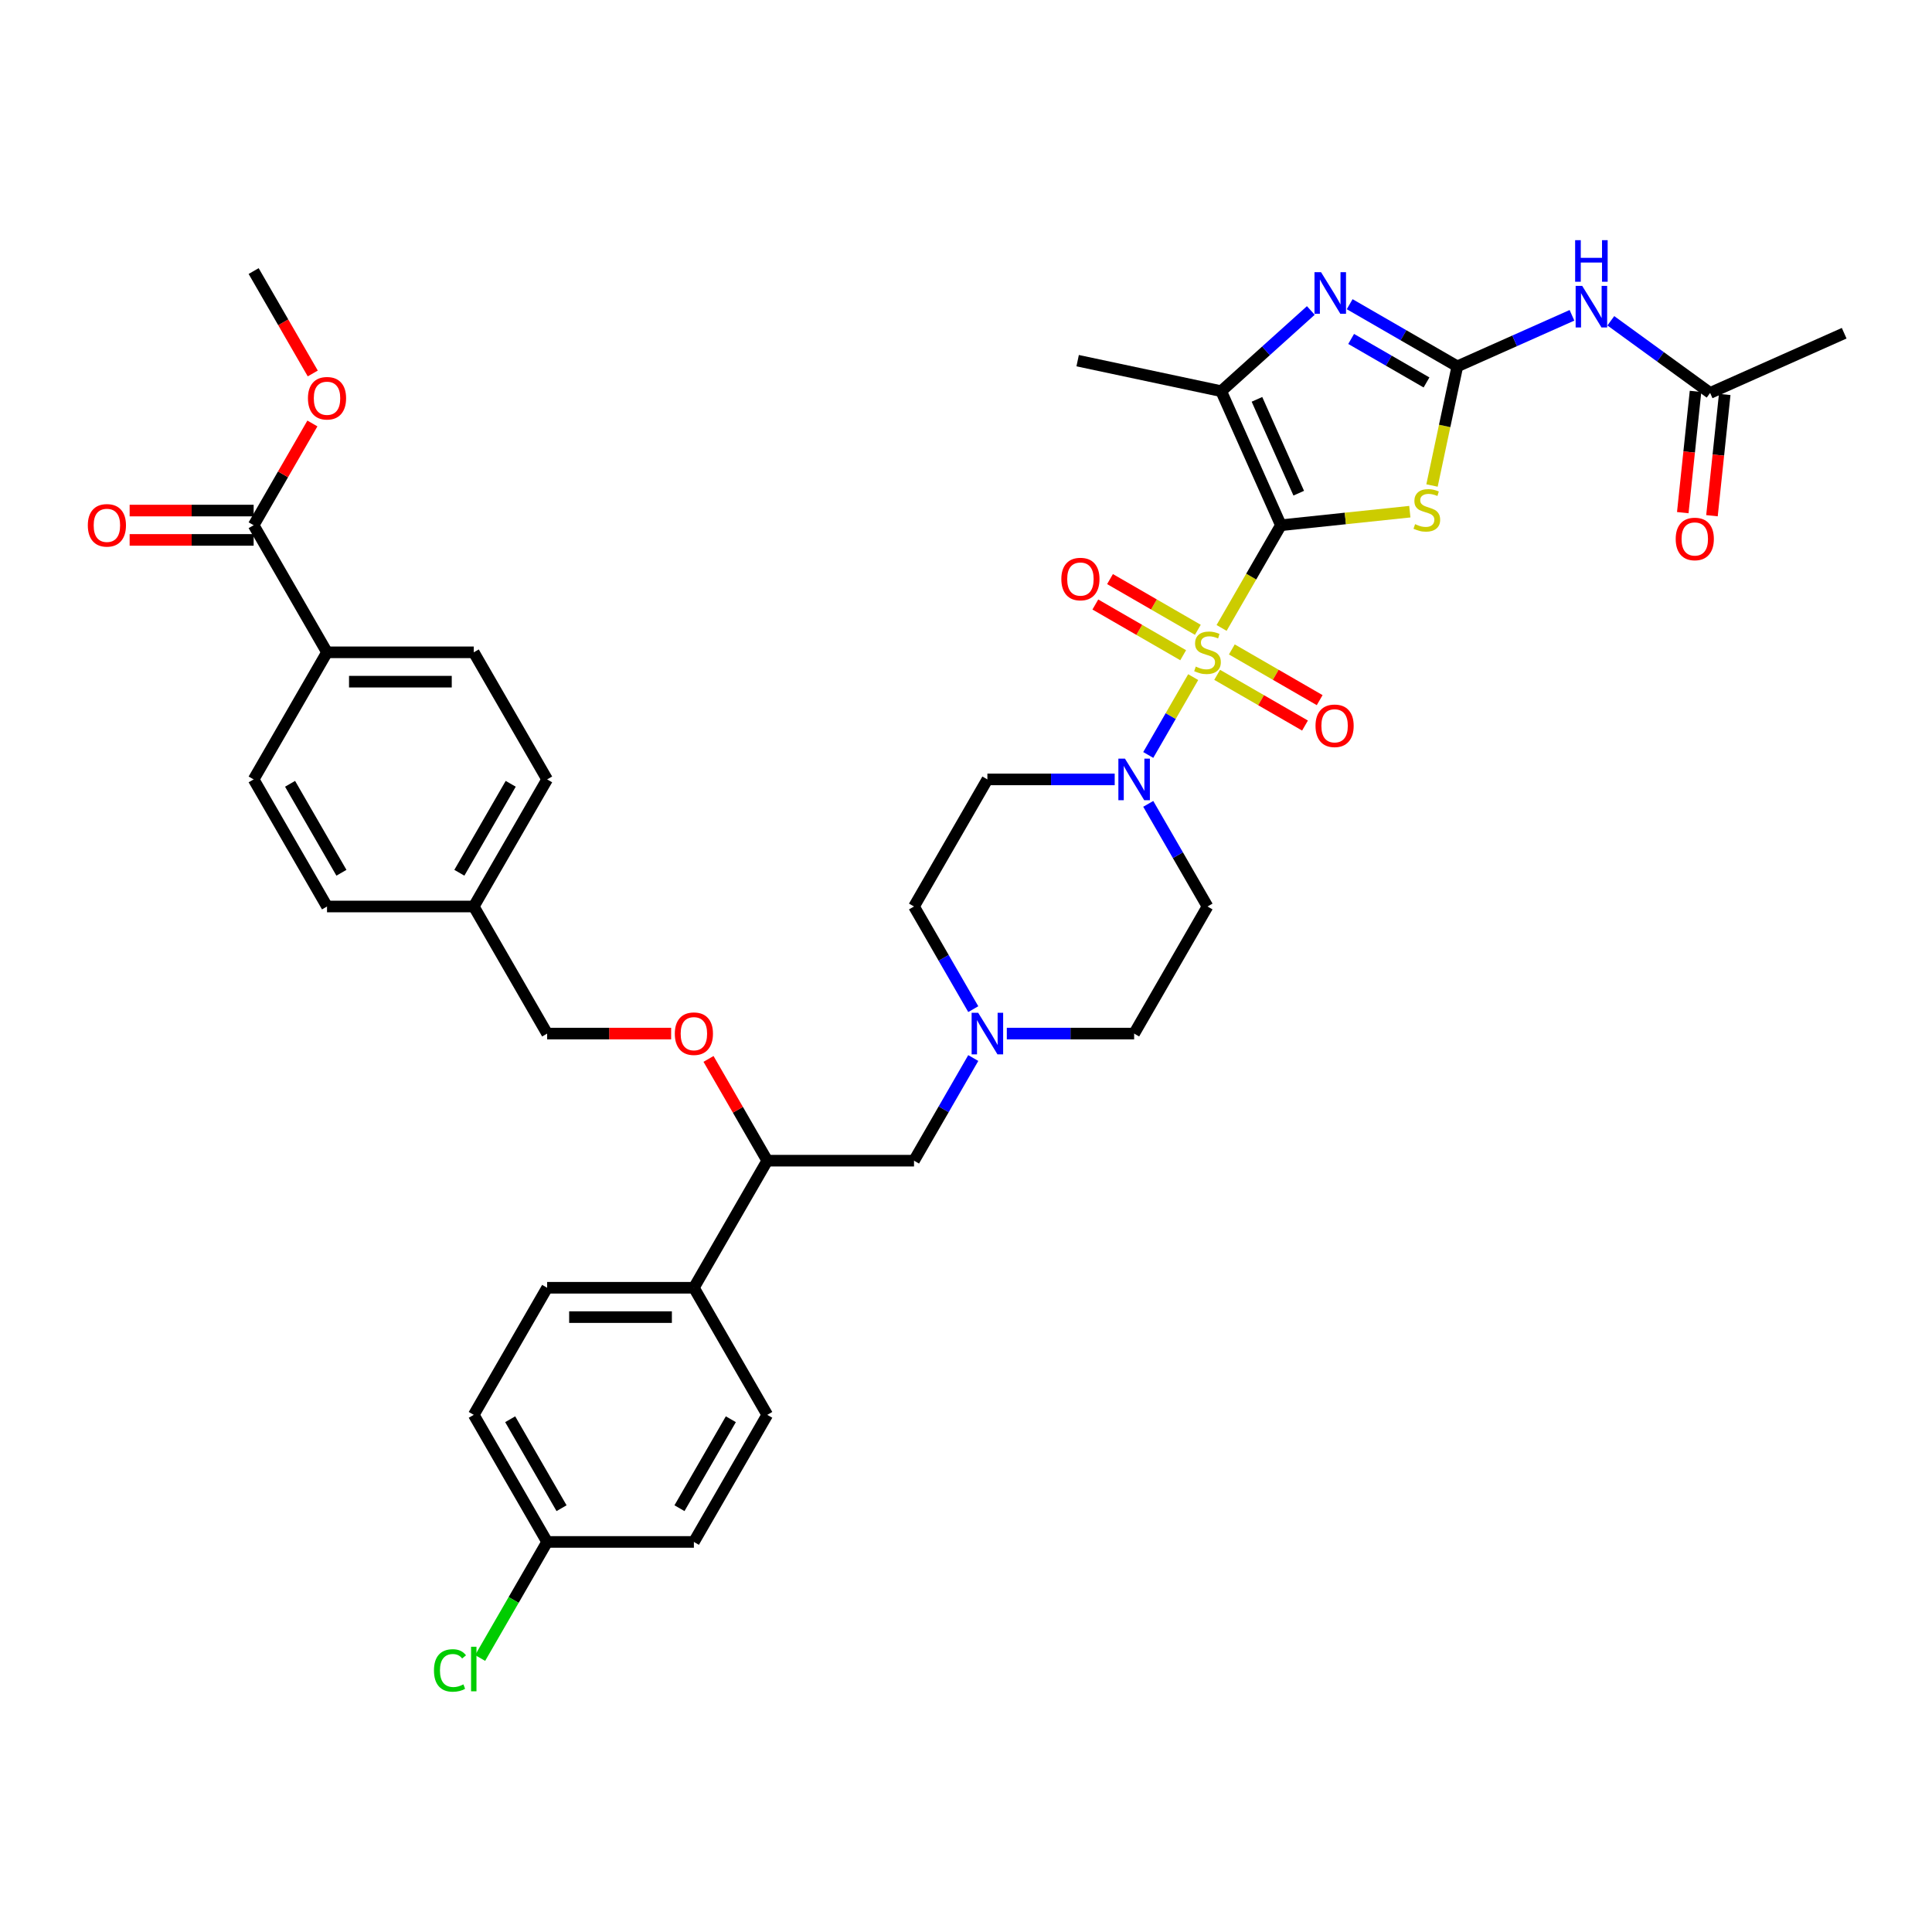 <?xml version='1.0' encoding='iso-8859-1'?>
<svg version='1.1' baseProfile='full'
              xmlns='http://www.w3.org/2000/svg'
                      xmlns:rdkit='http://www.rdkit.org/xml'
                      xmlns:xlink='http://www.w3.org/1999/xlink'
                  xml:space='preserve'
width='1000px' height='1000px' viewBox='0 0 1000 1000'>
<!-- END OF HEADER -->
<rect style='opacity:1.0;fill:#FFFFFF;stroke:none' width='1000' height='1000' x='0' y='0'> </rect>
<path class='bond-0' d='M 625.004,469.202 L 587.026,534.982' style='fill:none;fill-rule:evenodd;stroke:#000000;stroke-width:6px;stroke-linecap:butt;stroke-linejoin:miter;stroke-opacity:1' />
<path class='bond-1' d='M 625.004,469.202 L 609.668,442.639' style='fill:none;fill-rule:evenodd;stroke:#000000;stroke-width:6px;stroke-linecap:butt;stroke-linejoin:miter;stroke-opacity:1' />
<path class='bond-1' d='M 609.668,442.639 L 594.332,416.076' style='fill:none;fill-rule:evenodd;stroke:#0000FF;stroke-width:6px;stroke-linecap:butt;stroke-linejoin:miter;stroke-opacity:1' />
<path class='bond-2' d='M 587.026,534.982 L 554.076,534.982' style='fill:none;fill-rule:evenodd;stroke:#000000;stroke-width:6px;stroke-linecap:butt;stroke-linejoin:miter;stroke-opacity:1' />
<path class='bond-2' d='M 554.076,534.982 L 521.126,534.982' style='fill:none;fill-rule:evenodd;stroke:#0000FF;stroke-width:6px;stroke-linecap:butt;stroke-linejoin:miter;stroke-opacity:1' />
<path class='bond-3' d='M 503.763,522.328 L 488.427,495.765' style='fill:none;fill-rule:evenodd;stroke:#0000FF;stroke-width:6px;stroke-linecap:butt;stroke-linejoin:miter;stroke-opacity:1' />
<path class='bond-3' d='M 488.427,495.765 L 473.091,469.202' style='fill:none;fill-rule:evenodd;stroke:#000000;stroke-width:6px;stroke-linecap:butt;stroke-linejoin:miter;stroke-opacity:1' />
<path class='bond-4' d='M 503.763,547.637 L 488.427,574.2' style='fill:none;fill-rule:evenodd;stroke:#0000FF;stroke-width:6px;stroke-linecap:butt;stroke-linejoin:miter;stroke-opacity:1' />
<path class='bond-4' d='M 488.427,574.2 L 473.091,600.763' style='fill:none;fill-rule:evenodd;stroke:#000000;stroke-width:6px;stroke-linecap:butt;stroke-linejoin:miter;stroke-opacity:1' />
<path class='bond-5' d='M 473.091,469.202 L 511.069,403.421' style='fill:none;fill-rule:evenodd;stroke:#000000;stroke-width:6px;stroke-linecap:butt;stroke-linejoin:miter;stroke-opacity:1' />
<path class='bond-6' d='M 511.069,403.421 L 544.019,403.421' style='fill:none;fill-rule:evenodd;stroke:#000000;stroke-width:6px;stroke-linecap:butt;stroke-linejoin:miter;stroke-opacity:1' />
<path class='bond-6' d='M 544.019,403.421 L 576.969,403.421' style='fill:none;fill-rule:evenodd;stroke:#0000FF;stroke-width:6px;stroke-linecap:butt;stroke-linejoin:miter;stroke-opacity:1' />
<path class='bond-7' d='M 594.332,390.767 L 605.963,370.622' style='fill:none;fill-rule:evenodd;stroke:#0000FF;stroke-width:6px;stroke-linecap:butt;stroke-linejoin:miter;stroke-opacity:1' />
<path class='bond-7' d='M 605.963,370.622 L 617.593,350.477' style='fill:none;fill-rule:evenodd;stroke:#CCCC00;stroke-width:6px;stroke-linecap:butt;stroke-linejoin:miter;stroke-opacity:1' />
<path class='bond-8' d='M 620.006,325.985 L 597.274,312.86' style='fill:none;fill-rule:evenodd;stroke:#CCCC00;stroke-width:6px;stroke-linecap:butt;stroke-linejoin:miter;stroke-opacity:1' />
<path class='bond-8' d='M 597.274,312.86 L 574.541,299.735' style='fill:none;fill-rule:evenodd;stroke:#FF0000;stroke-width:6px;stroke-linecap:butt;stroke-linejoin:miter;stroke-opacity:1' />
<path class='bond-8' d='M 612.411,339.141 L 589.678,326.016' style='fill:none;fill-rule:evenodd;stroke:#CCCC00;stroke-width:6px;stroke-linecap:butt;stroke-linejoin:miter;stroke-opacity:1' />
<path class='bond-8' d='M 589.678,326.016 L 566.945,312.891' style='fill:none;fill-rule:evenodd;stroke:#FF0000;stroke-width:6px;stroke-linecap:butt;stroke-linejoin:miter;stroke-opacity:1' />
<path class='bond-9' d='M 630.002,349.297 L 652.735,362.422' style='fill:none;fill-rule:evenodd;stroke:#CCCC00;stroke-width:6px;stroke-linecap:butt;stroke-linejoin:miter;stroke-opacity:1' />
<path class='bond-9' d='M 652.735,362.422 L 675.467,375.547' style='fill:none;fill-rule:evenodd;stroke:#FF0000;stroke-width:6px;stroke-linecap:butt;stroke-linejoin:miter;stroke-opacity:1' />
<path class='bond-9' d='M 637.598,336.141 L 660.33,349.266' style='fill:none;fill-rule:evenodd;stroke:#CCCC00;stroke-width:6px;stroke-linecap:butt;stroke-linejoin:miter;stroke-opacity:1' />
<path class='bond-9' d='M 660.33,349.266 L 683.063,362.39' style='fill:none;fill-rule:evenodd;stroke:#FF0000;stroke-width:6px;stroke-linecap:butt;stroke-linejoin:miter;stroke-opacity:1' />
<path class='bond-10' d='M 632.293,325.017 L 647.638,298.439' style='fill:none;fill-rule:evenodd;stroke:#CCCC00;stroke-width:6px;stroke-linecap:butt;stroke-linejoin:miter;stroke-opacity:1' />
<path class='bond-10' d='M 647.638,298.439 L 662.983,271.86' style='fill:none;fill-rule:evenodd;stroke:#000000;stroke-width:6px;stroke-linecap:butt;stroke-linejoin:miter;stroke-opacity:1' />
<path class='bond-11' d='M 473.091,600.763 L 397.134,600.763' style='fill:none;fill-rule:evenodd;stroke:#000000;stroke-width:6px;stroke-linecap:butt;stroke-linejoin:miter;stroke-opacity:1' />
<path class='bond-12' d='M 397.134,600.763 L 359.156,666.543' style='fill:none;fill-rule:evenodd;stroke:#000000;stroke-width:6px;stroke-linecap:butt;stroke-linejoin:miter;stroke-opacity:1' />
<path class='bond-13' d='M 397.134,600.763 L 381.929,574.427' style='fill:none;fill-rule:evenodd;stroke:#000000;stroke-width:6px;stroke-linecap:butt;stroke-linejoin:miter;stroke-opacity:1' />
<path class='bond-13' d='M 381.929,574.427 L 366.725,548.092' style='fill:none;fill-rule:evenodd;stroke:#FF0000;stroke-width:6px;stroke-linecap:butt;stroke-linejoin:miter;stroke-opacity:1' />
<path class='bond-14' d='M 359.156,666.543 L 283.199,666.543' style='fill:none;fill-rule:evenodd;stroke:#000000;stroke-width:6px;stroke-linecap:butt;stroke-linejoin:miter;stroke-opacity:1' />
<path class='bond-14' d='M 347.762,681.734 L 294.593,681.734' style='fill:none;fill-rule:evenodd;stroke:#000000;stroke-width:6px;stroke-linecap:butt;stroke-linejoin:miter;stroke-opacity:1' />
<path class='bond-15' d='M 359.156,666.543 L 397.134,732.323' style='fill:none;fill-rule:evenodd;stroke:#000000;stroke-width:6px;stroke-linecap:butt;stroke-linejoin:miter;stroke-opacity:1' />
<path class='bond-16' d='M 347.382,534.982 L 315.291,534.982' style='fill:none;fill-rule:evenodd;stroke:#FF0000;stroke-width:6px;stroke-linecap:butt;stroke-linejoin:miter;stroke-opacity:1' />
<path class='bond-16' d='M 315.291,534.982 L 283.199,534.982' style='fill:none;fill-rule:evenodd;stroke:#000000;stroke-width:6px;stroke-linecap:butt;stroke-linejoin:miter;stroke-opacity:1' />
<path class='bond-17' d='M 283.199,666.543 L 245.221,732.323' style='fill:none;fill-rule:evenodd;stroke:#000000;stroke-width:6px;stroke-linecap:butt;stroke-linejoin:miter;stroke-opacity:1' />
<path class='bond-18' d='M 245.221,732.323 L 283.199,798.104' style='fill:none;fill-rule:evenodd;stroke:#000000;stroke-width:6px;stroke-linecap:butt;stroke-linejoin:miter;stroke-opacity:1' />
<path class='bond-18' d='M 264.074,734.595 L 290.658,780.641' style='fill:none;fill-rule:evenodd;stroke:#000000;stroke-width:6px;stroke-linecap:butt;stroke-linejoin:miter;stroke-opacity:1' />
<path class='bond-19' d='M 283.199,798.104 L 359.156,798.104' style='fill:none;fill-rule:evenodd;stroke:#000000;stroke-width:6px;stroke-linecap:butt;stroke-linejoin:miter;stroke-opacity:1' />
<path class='bond-20' d='M 283.199,798.104 L 265.858,828.139' style='fill:none;fill-rule:evenodd;stroke:#000000;stroke-width:6px;stroke-linecap:butt;stroke-linejoin:miter;stroke-opacity:1' />
<path class='bond-20' d='M 265.858,828.139 L 248.517,858.175' style='fill:none;fill-rule:evenodd;stroke:#00CC00;stroke-width:6px;stroke-linecap:butt;stroke-linejoin:miter;stroke-opacity:1' />
<path class='bond-21' d='M 359.156,798.104 L 397.134,732.323' style='fill:none;fill-rule:evenodd;stroke:#000000;stroke-width:6px;stroke-linecap:butt;stroke-linejoin:miter;stroke-opacity:1' />
<path class='bond-21' d='M 351.696,780.641 L 378.281,734.595' style='fill:none;fill-rule:evenodd;stroke:#000000;stroke-width:6px;stroke-linecap:butt;stroke-linejoin:miter;stroke-opacity:1' />
<path class='bond-22' d='M 283.199,534.982 L 245.221,469.202' style='fill:none;fill-rule:evenodd;stroke:#000000;stroke-width:6px;stroke-linecap:butt;stroke-linejoin:miter;stroke-opacity:1' />
<path class='bond-23' d='M 245.221,469.202 L 283.199,403.421' style='fill:none;fill-rule:evenodd;stroke:#000000;stroke-width:6px;stroke-linecap:butt;stroke-linejoin:miter;stroke-opacity:1' />
<path class='bond-23' d='M 237.761,451.739 L 264.346,405.693' style='fill:none;fill-rule:evenodd;stroke:#000000;stroke-width:6px;stroke-linecap:butt;stroke-linejoin:miter;stroke-opacity:1' />
<path class='bond-24' d='M 245.221,469.202 L 169.264,469.202' style='fill:none;fill-rule:evenodd;stroke:#000000;stroke-width:6px;stroke-linecap:butt;stroke-linejoin:miter;stroke-opacity:1' />
<path class='bond-25' d='M 283.199,403.421 L 245.221,337.641' style='fill:none;fill-rule:evenodd;stroke:#000000;stroke-width:6px;stroke-linecap:butt;stroke-linejoin:miter;stroke-opacity:1' />
<path class='bond-26' d='M 245.221,337.641 L 169.264,337.641' style='fill:none;fill-rule:evenodd;stroke:#000000;stroke-width:6px;stroke-linecap:butt;stroke-linejoin:miter;stroke-opacity:1' />
<path class='bond-26' d='M 233.827,352.832 L 180.657,352.832' style='fill:none;fill-rule:evenodd;stroke:#000000;stroke-width:6px;stroke-linecap:butt;stroke-linejoin:miter;stroke-opacity:1' />
<path class='bond-27' d='M 169.264,337.641 L 131.286,403.421' style='fill:none;fill-rule:evenodd;stroke:#000000;stroke-width:6px;stroke-linecap:butt;stroke-linejoin:miter;stroke-opacity:1' />
<path class='bond-28' d='M 169.264,337.641 L 131.286,271.86' style='fill:none;fill-rule:evenodd;stroke:#000000;stroke-width:6px;stroke-linecap:butt;stroke-linejoin:miter;stroke-opacity:1' />
<path class='bond-29' d='M 131.286,403.421 L 169.264,469.202' style='fill:none;fill-rule:evenodd;stroke:#000000;stroke-width:6px;stroke-linecap:butt;stroke-linejoin:miter;stroke-opacity:1' />
<path class='bond-29' d='M 150.138,405.693 L 176.723,451.739' style='fill:none;fill-rule:evenodd;stroke:#000000;stroke-width:6px;stroke-linecap:butt;stroke-linejoin:miter;stroke-opacity:1' />
<path class='bond-30' d='M 131.286,264.265 L 99.194,264.265' style='fill:none;fill-rule:evenodd;stroke:#000000;stroke-width:6px;stroke-linecap:butt;stroke-linejoin:miter;stroke-opacity:1' />
<path class='bond-30' d='M 99.194,264.265 L 67.102,264.265' style='fill:none;fill-rule:evenodd;stroke:#FF0000;stroke-width:6px;stroke-linecap:butt;stroke-linejoin:miter;stroke-opacity:1' />
<path class='bond-30' d='M 131.286,279.456 L 99.194,279.456' style='fill:none;fill-rule:evenodd;stroke:#000000;stroke-width:6px;stroke-linecap:butt;stroke-linejoin:miter;stroke-opacity:1' />
<path class='bond-30' d='M 99.194,279.456 L 67.102,279.456' style='fill:none;fill-rule:evenodd;stroke:#FF0000;stroke-width:6px;stroke-linecap:butt;stroke-linejoin:miter;stroke-opacity:1' />
<path class='bond-31' d='M 131.286,271.86 L 146.49,245.525' style='fill:none;fill-rule:evenodd;stroke:#000000;stroke-width:6px;stroke-linecap:butt;stroke-linejoin:miter;stroke-opacity:1' />
<path class='bond-31' d='M 146.49,245.525 L 161.695,219.19' style='fill:none;fill-rule:evenodd;stroke:#FF0000;stroke-width:6px;stroke-linecap:butt;stroke-linejoin:miter;stroke-opacity:1' />
<path class='bond-32' d='M 161.888,193.304 L 146.587,166.802' style='fill:none;fill-rule:evenodd;stroke:#FF0000;stroke-width:6px;stroke-linecap:butt;stroke-linejoin:miter;stroke-opacity:1' />
<path class='bond-32' d='M 146.587,166.802 L 131.286,140.3' style='fill:none;fill-rule:evenodd;stroke:#000000;stroke-width:6px;stroke-linecap:butt;stroke-linejoin:miter;stroke-opacity:1' />
<path class='bond-33' d='M 662.983,271.86 L 632.088,202.471' style='fill:none;fill-rule:evenodd;stroke:#000000;stroke-width:6px;stroke-linecap:butt;stroke-linejoin:miter;stroke-opacity:1' />
<path class='bond-33' d='M 672.226,255.273 L 650.6,206.7' style='fill:none;fill-rule:evenodd;stroke:#000000;stroke-width:6px;stroke-linecap:butt;stroke-linejoin:miter;stroke-opacity:1' />
<path class='bond-34' d='M 662.983,271.86 L 696.355,268.353' style='fill:none;fill-rule:evenodd;stroke:#000000;stroke-width:6px;stroke-linecap:butt;stroke-linejoin:miter;stroke-opacity:1' />
<path class='bond-34' d='M 696.355,268.353 L 729.727,264.845' style='fill:none;fill-rule:evenodd;stroke:#CCCC00;stroke-width:6px;stroke-linecap:butt;stroke-linejoin:miter;stroke-opacity:1' />
<path class='bond-35' d='M 632.088,202.471 L 655.283,181.586' style='fill:none;fill-rule:evenodd;stroke:#000000;stroke-width:6px;stroke-linecap:butt;stroke-linejoin:miter;stroke-opacity:1' />
<path class='bond-35' d='M 655.283,181.586 L 678.478,160.701' style='fill:none;fill-rule:evenodd;stroke:#0000FF;stroke-width:6px;stroke-linecap:butt;stroke-linejoin:miter;stroke-opacity:1' />
<path class='bond-36' d='M 632.088,202.471 L 557.791,186.678' style='fill:none;fill-rule:evenodd;stroke:#000000;stroke-width:6px;stroke-linecap:butt;stroke-linejoin:miter;stroke-opacity:1' />
<path class='bond-37' d='M 741.206,251.297 L 747.761,220.46' style='fill:none;fill-rule:evenodd;stroke:#CCCC00;stroke-width:6px;stroke-linecap:butt;stroke-linejoin:miter;stroke-opacity:1' />
<path class='bond-37' d='M 747.761,220.46 L 754.315,189.624' style='fill:none;fill-rule:evenodd;stroke:#000000;stroke-width:6px;stroke-linecap:butt;stroke-linejoin:miter;stroke-opacity:1' />
<path class='bond-38' d='M 698.592,157.452 L 726.454,173.538' style='fill:none;fill-rule:evenodd;stroke:#0000FF;stroke-width:6px;stroke-linecap:butt;stroke-linejoin:miter;stroke-opacity:1' />
<path class='bond-38' d='M 726.454,173.538 L 754.315,189.624' style='fill:none;fill-rule:evenodd;stroke:#000000;stroke-width:6px;stroke-linecap:butt;stroke-linejoin:miter;stroke-opacity:1' />
<path class='bond-38' d='M 699.355,175.434 L 718.858,186.694' style='fill:none;fill-rule:evenodd;stroke:#0000FF;stroke-width:6px;stroke-linecap:butt;stroke-linejoin:miter;stroke-opacity:1' />
<path class='bond-38' d='M 718.858,186.694 L 738.361,197.954' style='fill:none;fill-rule:evenodd;stroke:#000000;stroke-width:6px;stroke-linecap:butt;stroke-linejoin:miter;stroke-opacity:1' />
<path class='bond-39' d='M 754.315,189.624 L 783.982,176.415' style='fill:none;fill-rule:evenodd;stroke:#000000;stroke-width:6px;stroke-linecap:butt;stroke-linejoin:miter;stroke-opacity:1' />
<path class='bond-39' d='M 783.982,176.415 L 813.649,163.207' style='fill:none;fill-rule:evenodd;stroke:#0000FF;stroke-width:6px;stroke-linecap:butt;stroke-linejoin:miter;stroke-opacity:1' />
<path class='bond-40' d='M 833.762,166.036 L 859.459,184.706' style='fill:none;fill-rule:evenodd;stroke:#0000FF;stroke-width:6px;stroke-linecap:butt;stroke-linejoin:miter;stroke-opacity:1' />
<path class='bond-40' d='M 859.459,184.706 L 885.156,203.376' style='fill:none;fill-rule:evenodd;stroke:#000000;stroke-width:6px;stroke-linecap:butt;stroke-linejoin:miter;stroke-opacity:1' />
<path class='bond-41' d='M 885.156,203.376 L 954.545,172.481' style='fill:none;fill-rule:evenodd;stroke:#000000;stroke-width:6px;stroke-linecap:butt;stroke-linejoin:miter;stroke-opacity:1' />
<path class='bond-42' d='M 877.601,202.582 L 874.303,233.964' style='fill:none;fill-rule:evenodd;stroke:#000000;stroke-width:6px;stroke-linecap:butt;stroke-linejoin:miter;stroke-opacity:1' />
<path class='bond-42' d='M 874.303,233.964 L 871.005,265.346' style='fill:none;fill-rule:evenodd;stroke:#FF0000;stroke-width:6px;stroke-linecap:butt;stroke-linejoin:miter;stroke-opacity:1' />
<path class='bond-42' d='M 892.71,204.17 L 889.411,235.552' style='fill:none;fill-rule:evenodd;stroke:#000000;stroke-width:6px;stroke-linecap:butt;stroke-linejoin:miter;stroke-opacity:1' />
<path class='bond-42' d='M 889.411,235.552 L 886.113,266.934' style='fill:none;fill-rule:evenodd;stroke:#FF0000;stroke-width:6px;stroke-linecap:butt;stroke-linejoin:miter;stroke-opacity:1' />
<path  class='atom-2' d='M 506.314 524.227
L 513.363 535.62
Q 514.062 536.744, 515.186 538.78
Q 516.31 540.816, 516.371 540.937
L 516.371 524.227
L 519.227 524.227
L 519.227 545.738
L 516.28 545.738
L 508.714 533.281
Q 507.833 531.822, 506.891 530.151
Q 505.98 528.48, 505.707 527.964
L 505.707 545.738
L 502.911 545.738
L 502.911 524.227
L 506.314 524.227
' fill='#0000FF'/>
<path  class='atom-5' d='M 582.271 392.666
L 589.32 404.059
Q 590.019 405.183, 591.143 407.219
Q 592.267 409.255, 592.328 409.376
L 592.328 392.666
L 595.184 392.666
L 595.184 414.177
L 592.236 414.177
L 584.671 401.72
Q 583.79 400.261, 582.848 398.59
Q 581.937 396.919, 581.663 396.403
L 581.663 414.177
L 578.868 414.177
L 578.868 392.666
L 582.271 392.666
' fill='#0000FF'/>
<path  class='atom-6' d='M 618.928 345.024
Q 619.171 345.115, 620.173 345.54
Q 621.176 345.966, 622.27 346.239
Q 623.394 346.482, 624.488 346.482
Q 626.523 346.482, 627.708 345.51
Q 628.893 344.507, 628.893 342.776
Q 628.893 341.591, 628.285 340.861
Q 627.708 340.132, 626.797 339.737
Q 625.885 339.342, 624.366 338.887
Q 622.452 338.309, 621.297 337.762
Q 620.173 337.215, 619.353 336.061
Q 618.563 334.906, 618.563 332.962
Q 618.563 330.258, 620.386 328.587
Q 622.239 326.916, 625.885 326.916
Q 628.377 326.916, 631.202 328.101
L 630.503 330.44
Q 627.921 329.377, 625.976 329.377
Q 623.88 329.377, 622.725 330.258
Q 621.571 331.109, 621.601 332.597
Q 621.601 333.752, 622.179 334.451
Q 622.786 335.149, 623.637 335.544
Q 624.518 335.939, 625.976 336.395
Q 627.921 337.003, 629.075 337.61
Q 630.23 338.218, 631.05 339.464
Q 631.901 340.679, 631.901 342.776
Q 631.901 345.753, 629.896 347.363
Q 627.921 348.943, 624.609 348.943
Q 622.695 348.943, 621.237 348.518
Q 619.809 348.123, 618.107 347.424
L 618.928 345.024
' fill='#CCCC00'/>
<path  class='atom-7' d='M 549.349 299.723
Q 549.349 294.558, 551.902 291.672
Q 554.454 288.785, 559.224 288.785
Q 563.994 288.785, 566.546 291.672
Q 569.098 294.558, 569.098 299.723
Q 569.098 304.949, 566.516 307.927
Q 563.933 310.874, 559.224 310.874
Q 554.484 310.874, 551.902 307.927
Q 549.349 304.979, 549.349 299.723
M 559.224 308.443
Q 562.505 308.443, 564.267 306.256
Q 566.06 304.038, 566.06 299.723
Q 566.06 295.5, 564.267 293.373
Q 562.505 291.216, 559.224 291.216
Q 555.942 291.216, 554.15 293.343
Q 552.388 295.47, 552.388 299.723
Q 552.388 304.068, 554.15 306.256
Q 555.942 308.443, 559.224 308.443
' fill='#FF0000'/>
<path  class='atom-8' d='M 680.91 375.68
Q 680.91 370.515, 683.462 367.629
Q 686.015 364.742, 690.785 364.742
Q 695.555 364.742, 698.107 367.629
Q 700.659 370.515, 700.659 375.68
Q 700.659 380.906, 698.076 383.883
Q 695.494 386.83, 690.785 386.83
Q 686.045 386.83, 683.462 383.883
Q 680.91 380.936, 680.91 375.68
M 690.785 384.4
Q 694.066 384.4, 695.828 382.212
Q 697.621 379.994, 697.621 375.68
Q 697.621 371.457, 695.828 369.33
Q 694.066 367.173, 690.785 367.173
Q 687.503 367.173, 685.711 369.3
Q 683.948 371.426, 683.948 375.68
Q 683.948 380.025, 685.711 382.212
Q 687.503 384.4, 690.785 384.4
' fill='#FF0000'/>
<path  class='atom-12' d='M 349.281 535.043
Q 349.281 529.878, 351.833 526.991
Q 354.386 524.105, 359.156 524.105
Q 363.926 524.105, 366.478 526.991
Q 369.03 529.878, 369.03 535.043
Q 369.03 540.269, 366.448 543.246
Q 363.865 546.193, 359.156 546.193
Q 354.416 546.193, 351.833 543.246
Q 349.281 540.299, 349.281 535.043
M 359.156 543.763
Q 362.437 543.763, 364.199 541.575
Q 365.992 539.357, 365.992 535.043
Q 365.992 530.82, 364.199 528.693
Q 362.437 526.536, 359.156 526.536
Q 355.874 526.536, 354.082 528.663
Q 352.32 530.789, 352.32 535.043
Q 352.32 539.388, 354.082 541.575
Q 355.874 543.763, 359.156 543.763
' fill='#FF0000'/>
<path  class='atom-25' d='M 224.621 864.629
Q 224.621 859.281, 227.113 856.486
Q 229.634 853.661, 234.404 853.661
Q 238.84 853.661, 241.21 856.79
L 239.205 858.431
Q 237.473 856.152, 234.404 856.152
Q 231.153 856.152, 229.422 858.339
Q 227.72 860.497, 227.72 864.629
Q 227.72 868.882, 229.482 871.07
Q 231.275 873.257, 234.739 873.257
Q 237.108 873.257, 239.873 871.829
L 240.724 874.108
Q 239.6 874.837, 237.898 875.263
Q 236.197 875.688, 234.313 875.688
Q 229.634 875.688, 227.113 872.832
Q 224.621 869.976, 224.621 864.629
' fill='#00CC00'/>
<path  class='atom-25' d='M 243.823 852.354
L 246.618 852.354
L 246.618 875.415
L 243.823 875.415
L 243.823 852.354
' fill='#00CC00'/>
<path  class='atom-27' d='M 45.455 271.921
Q 45.455 266.756, 48.007 263.87
Q 50.559 260.983, 55.329 260.983
Q 60.099 260.983, 62.651 263.87
Q 65.203 266.756, 65.203 271.921
Q 65.203 277.147, 62.621 280.124
Q 60.038 283.072, 55.329 283.072
Q 50.589 283.072, 48.007 280.124
Q 45.455 277.177, 45.455 271.921
M 55.329 280.641
Q 58.61 280.641, 60.372 278.453
Q 62.165 276.236, 62.165 271.921
Q 62.165 267.698, 60.372 265.571
Q 58.61 263.414, 55.329 263.414
Q 52.048 263.414, 50.255 265.541
Q 48.493 267.668, 48.493 271.921
Q 48.493 276.266, 50.255 278.453
Q 52.048 280.641, 55.329 280.641
' fill='#FF0000'/>
<path  class='atom-28' d='M 159.39 206.141
Q 159.39 200.976, 161.942 198.089
Q 164.494 195.203, 169.264 195.203
Q 174.034 195.203, 176.586 198.089
Q 179.138 200.976, 179.138 206.141
Q 179.138 211.367, 176.556 214.344
Q 173.973 217.291, 169.264 217.291
Q 164.524 217.291, 161.942 214.344
Q 159.39 211.397, 159.39 206.141
M 169.264 214.861
Q 172.545 214.861, 174.307 212.673
Q 176.1 210.455, 176.1 206.141
Q 176.1 201.918, 174.307 199.791
Q 172.545 197.634, 169.264 197.634
Q 165.983 197.634, 164.19 199.76
Q 162.428 201.887, 162.428 206.141
Q 162.428 210.485, 164.19 212.673
Q 165.983 214.861, 169.264 214.861
' fill='#FF0000'/>
<path  class='atom-32' d='M 732.447 271.304
Q 732.69 271.395, 733.692 271.82
Q 734.695 272.246, 735.789 272.519
Q 736.913 272.762, 738.007 272.762
Q 740.042 272.762, 741.227 271.79
Q 742.412 270.787, 742.412 269.055
Q 742.412 267.871, 741.804 267.141
Q 741.227 266.412, 740.316 266.017
Q 739.404 265.622, 737.885 265.166
Q 735.971 264.589, 734.816 264.042
Q 733.692 263.495, 732.872 262.341
Q 732.082 261.186, 732.082 259.242
Q 732.082 256.538, 733.905 254.867
Q 735.758 253.196, 739.404 253.196
Q 741.896 253.196, 744.721 254.381
L 744.022 256.72
Q 741.44 255.657, 739.495 255.657
Q 737.399 255.657, 736.244 256.538
Q 735.09 257.388, 735.12 258.877
Q 735.12 260.032, 735.698 260.731
Q 736.305 261.429, 737.156 261.824
Q 738.037 262.219, 739.495 262.675
Q 741.44 263.283, 742.594 263.89
Q 743.749 264.498, 744.569 265.744
Q 745.42 266.959, 745.42 269.055
Q 745.42 272.033, 743.415 273.643
Q 741.44 275.223, 738.128 275.223
Q 736.214 275.223, 734.756 274.798
Q 733.328 274.403, 731.626 273.704
L 732.447 271.304
' fill='#CCCC00'/>
<path  class='atom-33' d='M 683.78 140.89
L 690.829 152.284
Q 691.528 153.408, 692.652 155.443
Q 693.776 157.479, 693.837 157.601
L 693.837 140.89
L 696.693 140.89
L 696.693 162.401
L 693.746 162.401
L 686.18 149.944
Q 685.299 148.486, 684.357 146.815
Q 683.446 145.144, 683.172 144.627
L 683.172 162.401
L 680.377 162.401
L 680.377 140.89
L 683.78 140.89
' fill='#0000FF'/>
<path  class='atom-36' d='M 818.95 147.974
L 825.999 159.368
Q 826.698 160.492, 827.822 162.527
Q 828.946 164.563, 829.007 164.685
L 829.007 147.974
L 831.863 147.974
L 831.863 169.485
L 828.916 169.485
L 821.351 157.028
Q 820.47 155.57, 819.528 153.899
Q 818.616 152.228, 818.343 151.711
L 818.343 169.485
L 815.548 169.485
L 815.548 147.974
L 818.95 147.974
' fill='#0000FF'/>
<path  class='atom-36' d='M 815.289 124.312
L 818.206 124.312
L 818.206 133.457
L 829.205 133.457
L 829.205 124.312
L 832.121 124.312
L 832.121 145.823
L 829.205 145.823
L 829.205 135.888
L 818.206 135.888
L 818.206 145.823
L 815.289 145.823
L 815.289 124.312
' fill='#0000FF'/>
<path  class='atom-39' d='M 867.342 278.977
Q 867.342 273.812, 869.894 270.926
Q 872.446 268.039, 877.216 268.039
Q 881.986 268.039, 884.538 270.926
Q 887.09 273.812, 887.09 278.977
Q 887.09 284.203, 884.508 287.18
Q 881.925 290.128, 877.216 290.128
Q 872.476 290.128, 869.894 287.18
Q 867.342 284.233, 867.342 278.977
M 877.216 287.697
Q 880.497 287.697, 882.259 285.509
Q 884.052 283.291, 884.052 278.977
Q 884.052 274.754, 882.259 272.627
Q 880.497 270.47, 877.216 270.47
Q 873.935 270.47, 872.142 272.597
Q 870.38 274.724, 870.38 278.977
Q 870.38 283.322, 872.142 285.509
Q 873.935 287.697, 877.216 287.697
' fill='#FF0000'/>
</svg>
